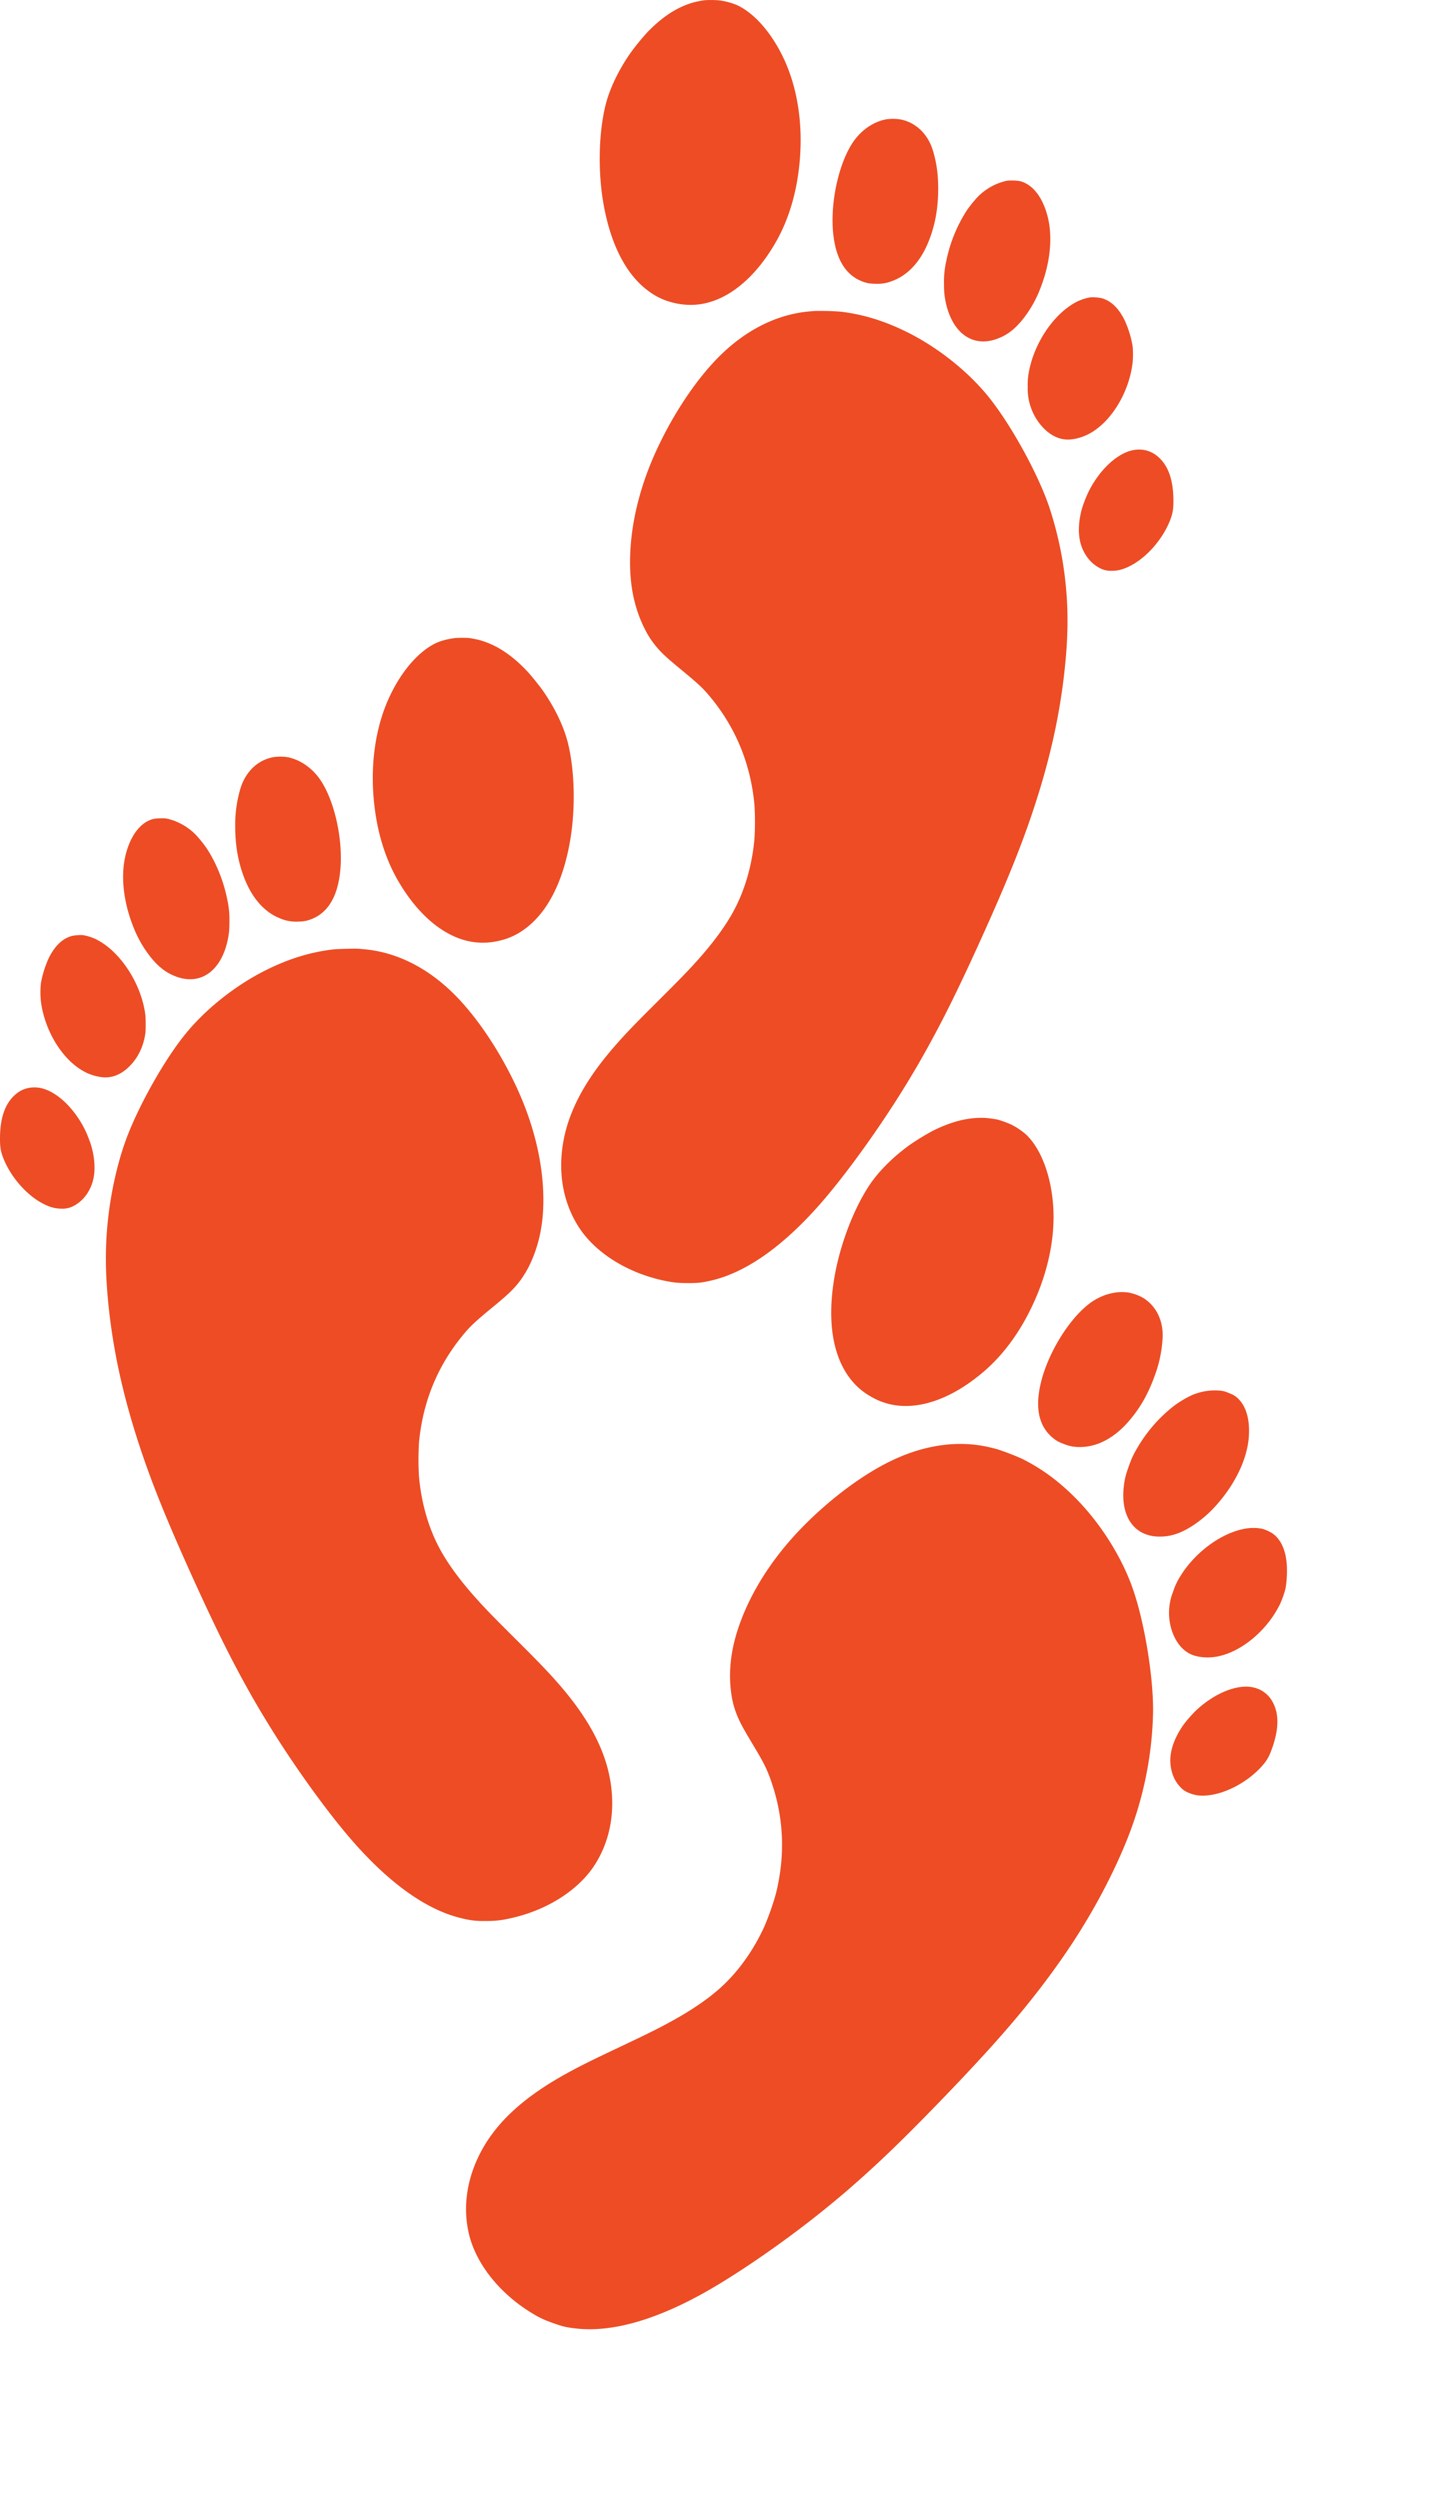 <svg width="57" height="98" fill="none" xmlns="http://www.w3.org/2000/svg"><path fill-rule="evenodd" clip-rule="evenodd" d="M27.633.007a3.55 3.55 0 00-.501.103c-.617.189-1.171.553-1.75 1.15a9.355 9.355 0 00-.69.85c-.46.668-.803 1.394-.957 2.025-.273 1.116-.3 2.636-.067 3.912.273 1.497.835 2.622 1.635 3.27.393.32.79.501 1.284.59.498.088.971.044 1.448-.136.896-.339 1.735-1.147 2.393-2.305.547-.964.87-2.144.944-3.451.075-1.317-.136-2.583-.604-3.625-.478-1.06-1.188-1.884-1.9-2.2a2.698 2.698 0 00-.69-.177 3.972 3.972 0 00-.545-.005zm7.094 4.673c-.421.08-.84.338-1.152.713-.637.763-1.045 2.447-.912 3.756.11 1.076.544 1.725 1.289 1.932.096.026.172.036.33.042.295.012.491-.023.767-.137.582-.24 1.048-.762 1.35-1.51.259-.64.38-1.309.38-2.082 0-.565-.063-1.016-.205-1.488-.194-.643-.658-1.097-1.251-1.22a1.846 1.846 0 00-.596-.006zm4.656 2.425a2.3 2.3 0 00-.993.552c-.14.131-.39.436-.514.629a5.793 5.793 0 00-.78 1.945 3.602 3.602 0 00-.089.876c0 .35.018.525.081.8.264 1.144 1.024 1.694 1.933 1.397.429-.14.76-.386 1.103-.824a4.53 4.53 0 00.655-1.164c.4-1.011.501-2.046.282-2.862-.169-.633-.478-1.085-.871-1.278-.148-.073-.25-.094-.468-.1-.178-.003-.221 0-.34.03zm3.36 4.55a1.93 1.93 0 00-.763.31c-.76.497-1.41 1.502-1.623 2.503a2.617 2.617 0 00-.068.688 2.236 2.236 0 00.517 1.511c.335.396.73.59 1.139.56.287-.02.586-.12.854-.282.806-.488 1.453-1.577 1.597-2.688.026-.2.026-.554 0-.722a4.14 4.14 0 00-.29-.943c-.229-.492-.546-.803-.92-.904a1.674 1.674 0 00-.443-.032zm-10.816.534l-.22.02c-1.263.117-2.476.727-3.522 1.773-.89.89-1.793 2.24-2.45 3.668-.632 1.37-.989 2.795-1.031 4.117-.031.965.1 1.774.408 2.528.142.349.325.679.51.919.25.325.45.517 1.1 1.051.68.56.871.743 1.184 1.13.965 1.196 1.523 2.581 1.67 4.148a10.8 10.8 0 010 1.34c-.1 1.11-.415 2.143-.912 2.997-.32.548-.748 1.12-1.31 1.75-.375.419-.668.721-1.604 1.653-.897.893-1.27 1.283-1.68 1.756-1.255 1.447-1.906 2.76-2.043 4.119-.108 1.081.118 2.093.658 2.935.643 1.005 1.896 1.795 3.33 2.102.366.078.566.099.962.099s.535-.015.9-.099c1.353-.309 2.808-1.33 4.27-2.995 1.04-1.184 2.406-3.09 3.435-4.786.277-.457.436-.73.672-1.151.722-1.29 1.336-2.532 2.26-4.576.795-1.757 1.348-3.098 1.763-4.267.78-2.202 1.242-4.15 1.458-6.155.133-1.232.149-2.244.05-3.277a14.164 14.164 0 00-.656-3.126c-.46-1.347-1.552-3.312-2.432-4.376-.802-.97-1.945-1.871-3.114-2.456-.9-.45-1.752-.712-2.649-.815a11.08 11.08 0 00-1.007-.026zm12.609 5.439c-.657.06-1.416.737-1.873 1.669a5.113 5.113 0 00-.246.631c-.14.502-.16.979-.058 1.361.11.407.364.755.689.942a.93.93 0 00.543.143c.203 0 .375-.038.59-.132.685-.297 1.372-1.046 1.685-1.837.105-.266.135-.434.134-.779-.001-.858-.223-1.44-.678-1.784a1.109 1.109 0 00-.786-.214zM39.124 43.89a3.568 3.568 0 00-.507-.07c-.644-.029-1.289.129-2.034.497a9.503 9.503 0 00-.934.571c-.657.476-1.223 1.046-1.58 1.589-.63.96-1.163 2.384-1.37 3.664-.245 1.502-.09 2.75.446 3.63.264.431.577.735 1.013.983.44.25.901.367 1.41.357.959-.02 2.02-.5 3.026-1.372.838-.726 1.537-1.73 2.044-2.937.512-1.216.736-2.48.643-3.617-.095-1.161-.489-2.173-1.053-2.71a2.701 2.701 0 00-.593-.398 3.983 3.983 0 00-.511-.187zm5.122 6.776c-.423-.066-.904.038-1.324.287-.855.506-1.803 1.956-2.114 3.235-.257 1.05-.066 1.807.568 2.251.081.057.15.092.296.15.274.11.471.143.77.128.628-.032 1.242-.368 1.777-.972.457-.516.796-1.106 1.054-1.835a4.96 4.96 0 00.304-1.47c.033-.672-.253-1.255-.77-1.57a1.845 1.845 0 00-.56-.204zm3.577 3.843a2.3 2.3 0 00-1.12.188 4.21 4.21 0 00-.694.42 5.788 5.788 0 00-1.386 1.573c-.19.318-.256.457-.376.796-.118.33-.16.5-.192.78-.133 1.168.399 1.94 1.355 1.964.45.012.845-.11 1.315-.408a4.569 4.569 0 001.007-.878c.713-.82 1.156-1.76 1.223-2.603.051-.653-.088-1.183-.395-1.496-.115-.118-.203-.172-.407-.25a1.019 1.019 0 00-.33-.086zm1.645 5.412a1.917 1.917 0 00-.822.035c-.882.216-1.832.945-2.367 1.817a2.618 2.618 0 00-.294.626 2.237 2.237 0 00-.018 1.597c.184.485.492.8.886.909.278.076.592.083.9.02.923-.19 1.896-1 2.403-2 .092-.18.21-.514.242-.68.05-.265.069-.696.041-.986-.05-.54-.245-.94-.565-1.16a1.672 1.672 0 00-.406-.178zm-10.371-3.115l-.215-.054c-1.229-.313-2.576-.143-3.911.493-1.137.541-2.44 1.512-3.536 2.637-1.053 1.08-1.866 2.304-2.348 3.536-.352.899-.5 1.705-.462 2.519.018.376.08.748.174 1.036.127.39.252.638.685 1.36.454.755.573.99.738 1.46.51 1.45.572 2.941.187 4.467a10.8 10.8 0 01-.448 1.263c-.466 1.013-1.108 1.881-1.862 2.52-.484.41-1.08.806-1.819 1.21-.493.27-.87.457-2.065 1.023-1.144.541-1.626.784-2.17 1.093-1.667.944-2.72 1.964-3.303 3.198-.464.983-.588 2.012-.362 2.986.27 1.162 1.187 2.326 2.437 3.095.317.196.5.282.873.415.373.132.509.164.88.207 1.38.162 3.092-.313 5.027-1.395 1.375-.768 3.3-2.106 4.838-3.362.413-.337.655-.541 1.018-.86 1.112-.974 2.105-1.94 3.66-3.556 1.336-1.39 2.306-2.468 3.088-3.432 1.471-1.814 2.558-3.496 3.432-5.313.538-1.116.891-2.065 1.144-3.071a14.17 14.17 0 00.426-3.166c.017-1.424-.356-3.64-.829-4.938-.43-1.181-1.207-2.413-2.113-3.355-.698-.725-1.413-1.257-2.224-1.655a10.863 10.863 0 00-.94-.36zM49.16 66.15c-.639-.162-1.58.221-2.323.946a5.099 5.099 0 00-.443.513c-.3.426-.479.868-.51 1.263-.032.42.091.834.334 1.118.144.169.25.24.465.317.19.068.366.09.6.073.744-.052 1.642-.528 2.202-1.168.188-.215.272-.365.387-.69.285-.809.272-1.432-.042-1.908a1.11 1.11 0 00-.67-.464zM18.368 25.007c.112.01.375.065.501.103.617.189 1.172.553 1.75 1.15.165.168.538.629.69.85.46.668.803 1.394.958 2.025.273 1.116.299 2.637.067 3.912-.273 1.498-.836 2.623-1.635 3.271-.394.32-.79.501-1.285.59a2.668 2.668 0 01-1.448-.136c-.896-.339-1.735-1.147-2.393-2.305-.547-.965-.87-2.145-.944-3.452-.075-1.317.136-2.583.604-3.624.478-1.062 1.187-1.885 1.9-2.202.17-.076.443-.146.69-.177.108-.013.424-.016.545-.005zm-7.094 4.673c.42.08.84.339 1.152.714.637.763 1.045 2.447.911 3.755-.11 1.076-.543 1.726-1.288 1.932a1.3 1.3 0 01-.33.043 1.615 1.615 0 01-.768-.137c-.582-.24-1.048-.762-1.35-1.51-.258-.64-.38-1.309-.38-2.082a4.949 4.949 0 01.205-1.488c.194-.644.66-1.098 1.252-1.221.161-.034.431-.036.596-.006zm-4.656 2.426a2.3 2.3 0 01.992.552c.14.13.39.435.514.628.362.56.641 1.257.78 1.946a3.6 3.6 0 01.09.876c0 .35-.018.525-.081.8-.265 1.144-1.025 1.693-1.934 1.397-.428-.14-.76-.387-1.103-.824a4.57 4.57 0 01-.655-1.165c-.399-1.01-.5-2.045-.282-2.861.17-.633.478-1.086.871-1.279.149-.073.25-.094.468-.099.178-.004.221 0 .34.029zm-3.36 4.55c.299.057.507.141.762.309.76.498 1.41 1.503 1.624 2.504.057.27.068.381.067.688 0 .242-.004.31-.024.425-.077.43-.239.787-.493 1.087-.335.395-.73.589-1.139.56a1.947 1.947 0 01-.854-.283c-.806-.488-1.453-1.577-1.597-2.688a3.37 3.37 0 010-.722 4.14 4.14 0 01.29-.943c.229-.492.546-.803.92-.904.101-.027.368-.047.443-.032zm10.816.534l.22.02c1.263.117 2.476.727 3.522 1.773.89.89 1.793 2.24 2.451 3.668.631 1.37.988 2.795 1.03 4.117.031.965-.1 1.774-.407 2.529a4.111 4.111 0 01-.51.918c-.25.325-.451.518-1.1 1.052-.681.56-.872.743-1.184 1.13-.966 1.196-1.524 2.58-1.67 4.148a10.802 10.802 0 000 1.34c.1 1.11.414 2.143.911 2.997.32.548.748 1.121 1.31 1.75.375.42.668.722 1.605 1.654.896.893 1.27 1.283 1.68 1.756 1.254 1.447 1.906 2.76 2.042 4.119.109 1.081-.118 2.093-.657 2.935-.644 1.005-1.896 1.795-3.331 2.102a3.858 3.858 0 01-.962.1 3.197 3.197 0 01-.9-.1c-1.353-.308-2.808-1.33-4.27-2.995-1.04-1.184-2.407-3.09-3.435-4.787-.277-.456-.437-.73-.673-1.15-.722-1.29-1.335-2.533-2.26-4.577-.794-1.757-1.348-3.097-1.762-4.267-.78-2.202-1.243-4.15-1.46-6.155-.132-1.232-.148-2.245-.05-3.277.102-1.07.338-2.194.657-3.127.461-1.347 1.553-3.312 2.433-4.376.801-.97 1.945-1.872 3.114-2.456.9-.45 1.752-.712 2.649-.816.17-.02.879-.037 1.007-.025zm-12.61 5.439c.657.061 1.416.738 1.874 1.669.077.158.204.483.245.632.14.501.16.978.058 1.36-.11.407-.364.755-.689.943a.926.926 0 01-.543.143 1.4 1.4 0 01-.59-.132c-.685-.298-1.372-1.047-1.685-1.837-.106-.266-.135-.435-.134-.78.001-.858.223-1.44.678-1.784.222-.168.493-.241.786-.214z" fill="#ED4C24"/></svg>